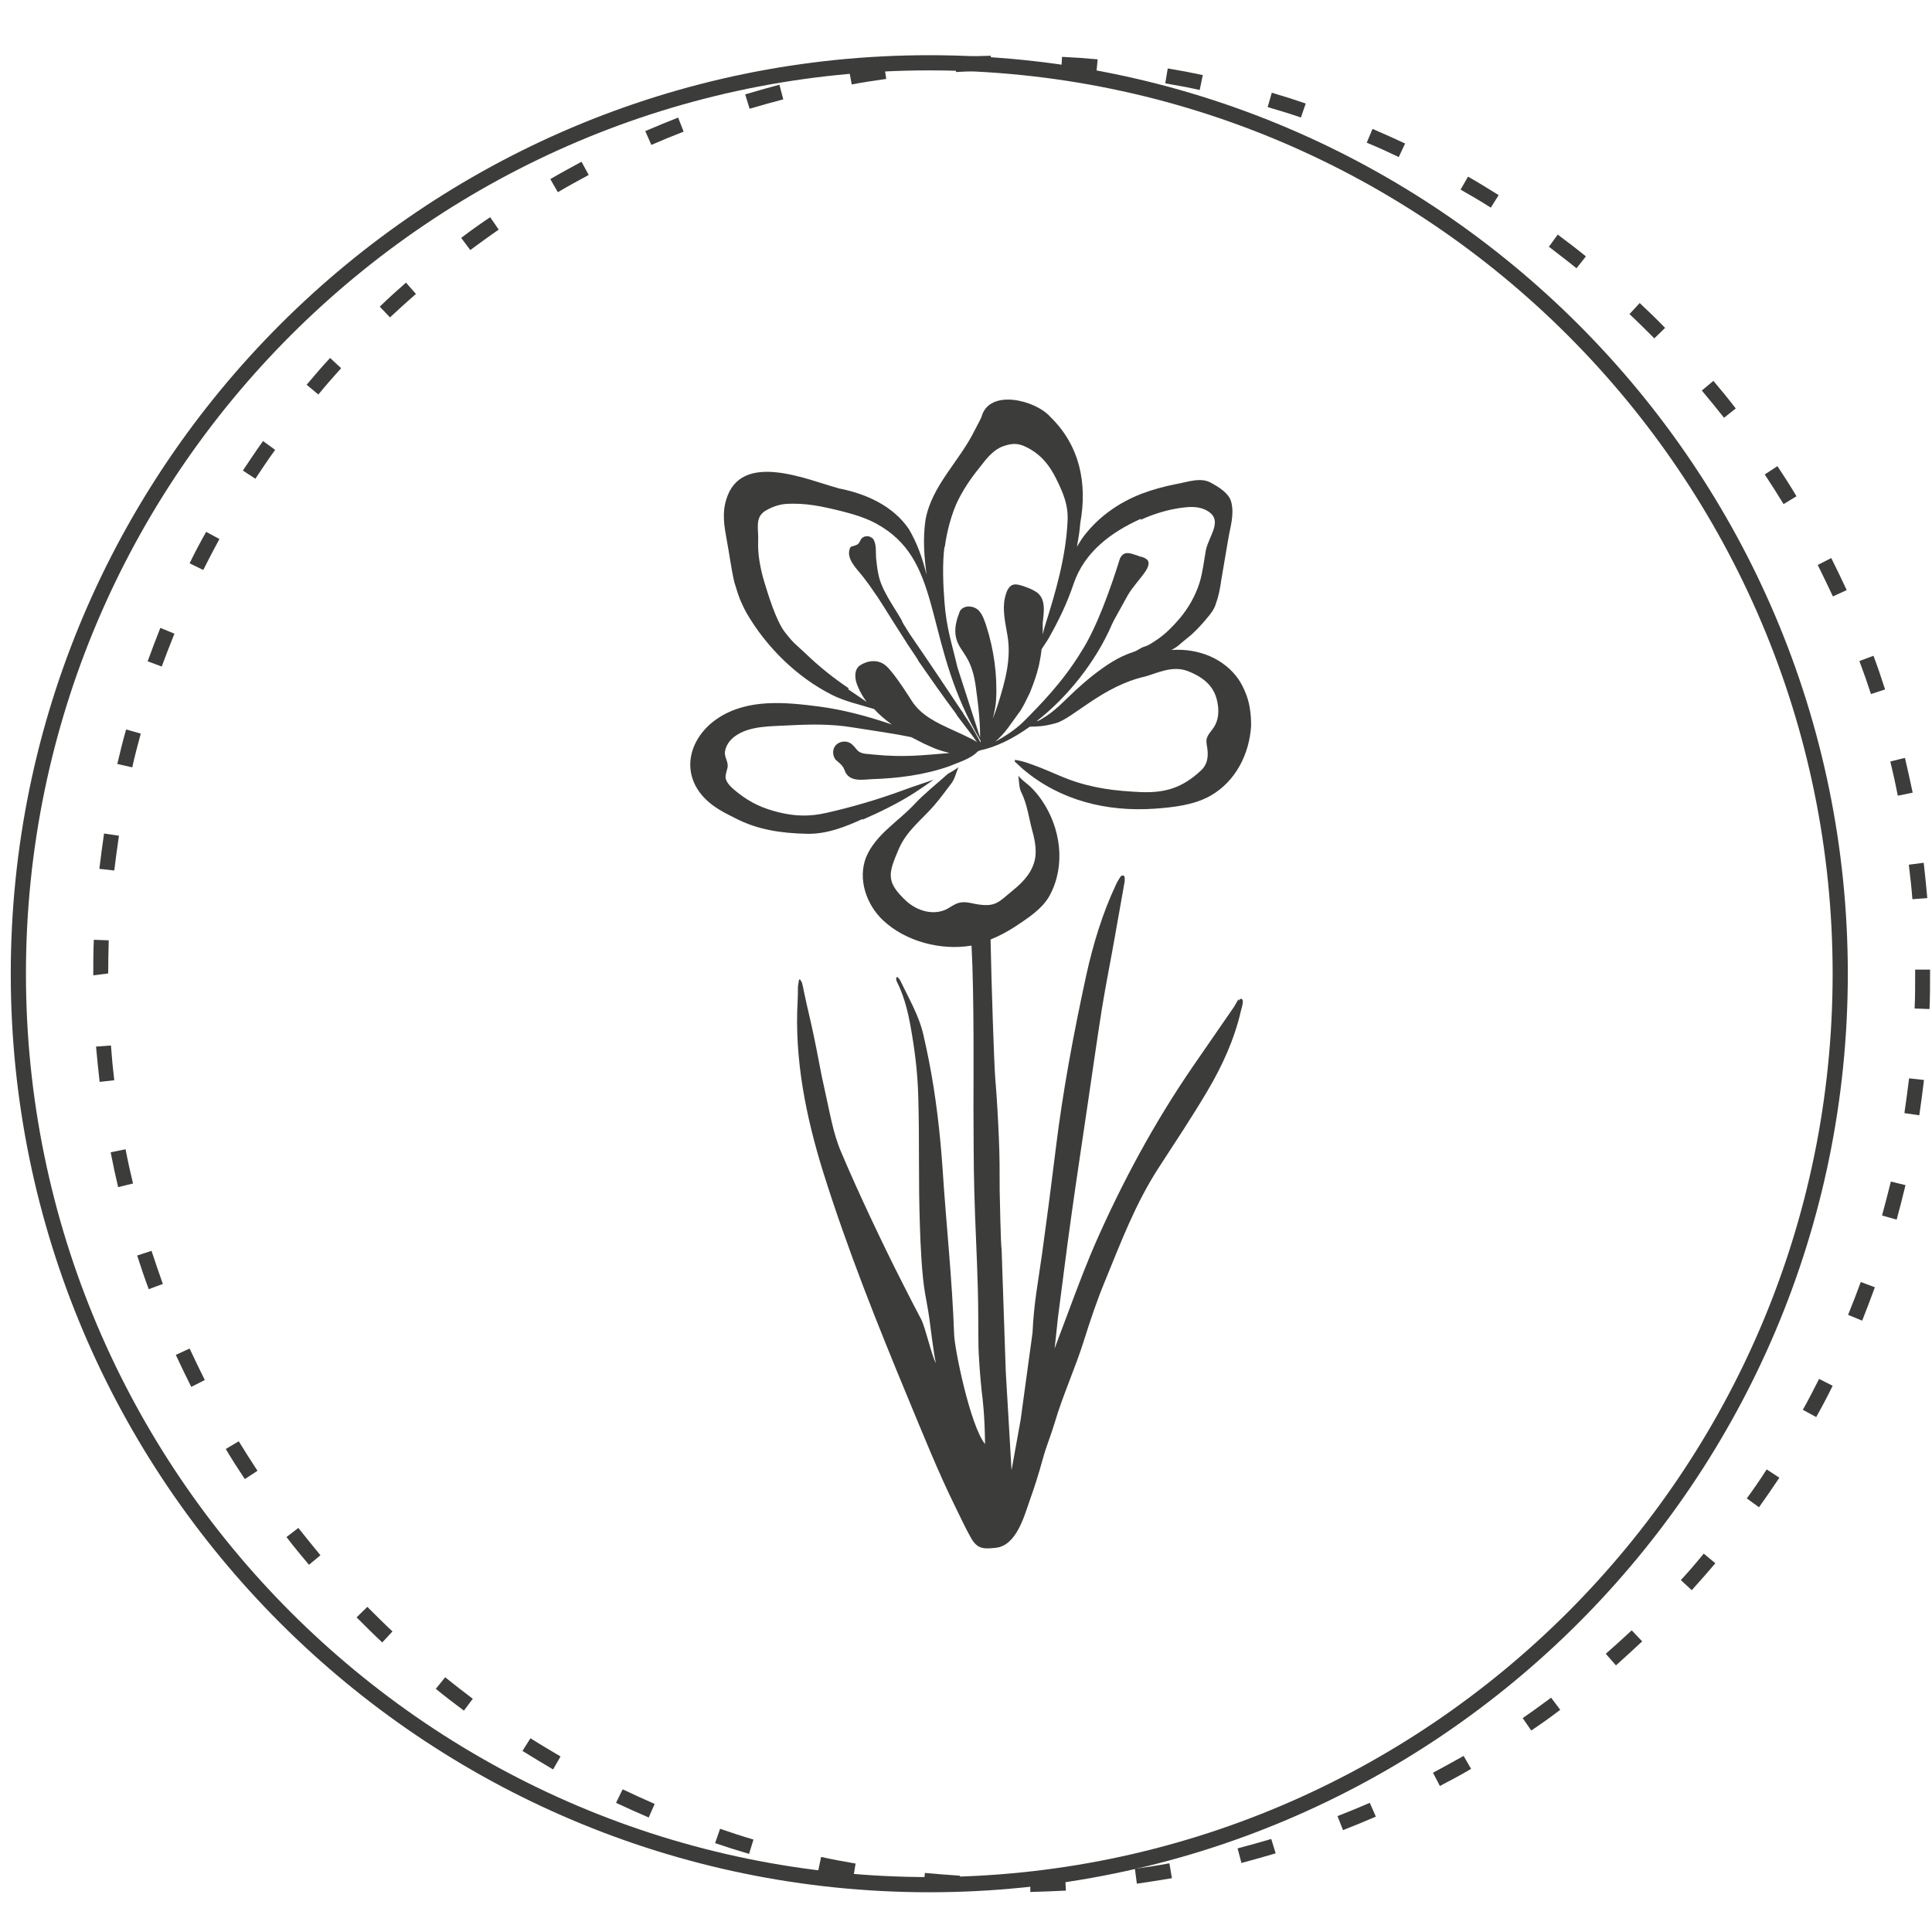 <svg xmlns="http://www.w3.org/2000/svg" version="1.1" xmlns:xlink="http://www.w3.org/1999/xlink" xmlns:svgjs="http://svgjs.dev/svgjs" width="70" height="70"><svg id="SvgjsSvg1009" data-name="Calque 1" xmlns="http://www.w3.org/2000/svg" viewBox="35 -2 70 70">
  <defs>
    <style>
      .cls-1 {
        fill: #3c3c3b;
        stroke-width: 0px;
      }
    </style>
  </defs>
  <g>
    <path class="cls-1" d="m79.87,34.2c-.06.1-.11.21-.18.31-.49.71-.98,1.42-1.47,2.13-1.4,2.04-2.57,4.21-3.56,6.47-.48,1.11-1.02,2.62-1.45,3.75l.03-.26c.03-.28.06-.57.09-.85.16-1.22.31-2.44.48-3.65.19-1.37.4-2.73.6-4.1.17-1.14.33-2.29.51-3.43.15-.93.34-1.85.5-2.78.11-.62.22-1.24.33-1.86,0-.04,0-.09,0-.13,0-.03-.03-.08-.05-.08-.03,0-.08.01-.1.04-.06.09-.12.19-.17.3-.49,1.04-.82,2.14-1.07,3.26-.46,2.12-.86,4.24-1.12,6.4-.15,1.23-.31,2.45-.48,3.68-.15,1.07-.3,1.81-.35,2.89l-.43,3.15-.33,1.83-.21-3.59-.15-4.43c-.03-.06-.07-2.05-.07-2.11,0-.64,0-1.28-.03-1.92-.03-.72-.07-1.43-.13-2.15-.04-.46-.14-3.44-.17-5.03.32-.13.62-.29.91-.48.45-.3.98-.64,1.24-1.13.58-1.09.39-2.43-.29-3.43-.11-.16-.24-.32-.38-.46-.13-.13-.3-.24-.43-.38-.01-.02-.02-.04-.04-.05.02.22.03.46.1.59.22.44.27.91.4,1.39.08.29.14.58.12.88-.04.54-.4.95-.81,1.28-.53.43-.62.64-1.38.5-.19-.04-.38-.09-.58-.04-.16.04-.29.14-.43.22-.47.25-1.07.09-1.48-.28-.75-.7-.66-.99-.28-1.88.29-.68.84-1.07,1.28-1.58.25-.29.44-.56.64-.82.13-.18.16-.39.25-.57-.13.09-.27.17-.39.24-.41.37-.87.73-1.21,1.1-.59.63-1.41,1.1-1.75,1.92-.31.79.01,1.72.62,2.29.81.76,2.09,1.1,3.2.91.1,1.8.07,5.06.07,5.83.01,1.02,0,2.03.03,3.05.03,1.2.1,2.4.13,3.6.02.83.01,1.08.02,1.91,0,.45.07,1.32.12,1.77.03.22.11.87.12,1.9-.54-.67-1.1-3.43-1.12-3.96-.07-2.01-.29-4.02-.42-6.03-.09-1.3-.24-2.6-.49-3.88-.06-.31-.13-.63-.2-.94-.16-.71-.53-1.33-.84-1.98-.02-.05-.07-.09-.1-.13-.02,0-.03.01-.05.02,0,.05,0,.11.03.16.31.61.44,1.28.55,1.95.12.72.2,1.45.22,2.19.05,1.74,0,2.96.06,4.7.02.68.07,1.79.19,2.46.05.29.11.59.15.88.02.13.17,1.38.24,1.63-.15-.25-.38-1.29-.53-1.58-.22-.42-.44-.84-.65-1.26-.42-.82-.82-1.65-1.21-2.48-.36-.77-.71-1.54-1.04-2.32-.3-.69-.42-1.48-.59-2.22-.16-.69-.27-1.38-.42-2.07-.1-.48-.22-.95-.32-1.43-.03-.13-.05-.27-.09-.41-.01-.05-.05-.09-.07-.13-.01,0-.03,0-.04,0-.01.09-.03.17-.04.26,0,.17,0,.35-.01.52-.12,2.1.3,4.18.92,6.18.88,2.81,1.98,5.56,3.11,8.28.54,1.3,1.06,2.6,1.68,3.86.19.38.36.76.57,1.13.23.4.44.41.9.36.74-.08,1.02-1.12,1.22-1.69.18-.5.34-1.01.48-1.52.12-.45.3-.87.43-1.31.29-.99.75-1.99,1.06-2.98.23-.73.47-1.45.76-2.15.6-1.46,1.11-2.83,1.97-4.15.59-.91,1.19-1.81,1.74-2.74.54-.91.98-1.87,1.22-2.91.03-.11.06-.21.07-.32,0-.04,0-.1-.05-.12-.05-.01-.08.04-.1.07Z"></path>
    <path class="cls-1" d="m66.25,27.7c.64-.28,1.3-.6,1.89-.98.23-.15.46-.31.69-.47-.37.13-.76.25-1.13.39-.9.33-1.82.6-2.75.81-.61.14-1.13.13-1.74-.02-.56-.14-.99-.33-1.44-.68-.14-.11-.3-.23-.4-.38-.05-.07-.09-.16-.08-.25.01-.11.05-.21.07-.31.04-.22-.13-.38-.09-.59.03-.21.17-.4.34-.53.54-.41,1.35-.37,2.01-.41.75-.04,1.5-.05,2.24.07.81.13,1.49.22,2.16.36l.47.24.36.16c.18.07.37.13.56.17-.03,0-.05,0-.08.01-.89.07-1.57.16-2.67.05-.2-.03-.44,0-.59-.15-.07-.07-.14-.19-.27-.27-.22-.12-.51-.02-.59.2-.05.14-.02.31.08.42.15.13.25.19.32.39.16.41.63.32.98.3.95-.03,1.9-.15,2.81-.47.3-.13.77-.26,1.02-.53.01,0,.02-.01.03-.02.02,0,.04-.01.05-.02,0,0,0,0,0,0,0,0,0,0,0,0,.59-.12,1.21-.43,1.81-.86.28-.01.48,0,.95-.13.61-.17,1.7-1.35,3.24-1.69.45-.13.99-.41,1.55-.19.6.24.98.58,1.07,1.19.05.29.02.6-.14.84-.09.14-.22.26-.26.42-.03.13.02.27.03.4.03.29-.02.55-.24.75-.66.61-1.26.81-2.15.78-.94-.04-1.78-.14-2.66-.47-.34-.13-.66-.28-.99-.41-.32-.12-.6-.24-.94-.29,0,.03,0,.05,0,.07.1.08.18.17.31.28,1.34,1.13,3.03,1.54,4.76,1.42.68-.05,1.42-.13,2.02-.47.91-.52,1.41-1.51,1.47-2.54,0-.42-.05-.8-.18-1.13-.07-.19-.16-.37-.27-.54-.52-.75-1.44-1.14-2.44-1.07.1-.05.2-.11.29-.19.13-.12.27-.22.41-.34.19-.17.37-.36.53-.55.16-.19.33-.38.39-.62.1-.27.15-.56.19-.84.08-.49.17-.98.25-1.47.07-.44.23-.89.11-1.35-.08-.32-.46-.55-.74-.7-.37-.21-.86-.02-1.26.05-.42.08-.85.2-1.25.35-.82.32-1.54.82-2.08,1.52-.1.13-.18.27-.26.4.05-.28.1-.57.12-.86.26-1.42-.01-2.8-1.08-3.84-.54-.62-2.23-1.04-2.5,0-.07.16-.17.33-.25.49-.55,1.12-1.56,2-1.78,3.25-.1.71-.04,1.34.04,1.98-.14-.59-.34-1.15-.64-1.66-.57-.84-1.55-1.28-2.52-1.47-1.15-.31-3.57-1.39-4.1.41-.15.49-.07.96.02,1.45.1.52.16,1.04.28,1.55l.03.09c.05.18.11.36.18.54.07.16.15.33.24.49.72,1.23,1.82,2.31,3.09,2.95.48.24,1.01.35,1.52.51.19.21.41.39.64.56-.87-.3-1.78-.54-2.63-.65-1.23-.16-2.57-.29-3.65.41-1.06.69-1.43,2.01-.45,2.96.31.3.67.48,1.05.67.82.43,1.69.55,2.6.57.71.02,1.4-.25,2.03-.54Zm4.23-2.5s0,0,0,0h0s-.01,0-.01,0c0,0,0,0,0,0Zm5.86-8.37c.46-.21.95-.36,1.45-.43.29-.04.59-.06.86.06.74.34.15.93.04,1.48-.07.39-.11.79-.23,1.18-.15.47-.4.91-.72,1.29-.24.28-.5.55-.81.76-.14.09-.28.2-.44.25-.2.06-.25.15-.45.21-.52.17-.96.47-1.39.8-.23.18-.45.37-.67.57-.41.38-.76.78-1.24,1.05l-.03.02s-.07.04-.11.05c0,0-.02,0-.03.01h-.01c1.13-.88,2.15-2.17,2.72-3.49.08-.18.18-.34.27-.51l.31-.56c.18-.31.42-.55.63-.85.12-.18.2-.38.02-.48-.02-.01-.03-.02-.05-.03l-.11-.04h-.04s-.06-.03-.06-.03l-.13-.04c-.23-.08-.41-.12-.54.13-.31,1-.84,2.52-1.41,3.39-.66,1.09-1.51,1.95-2.09,2.53-.28.28-.68.54-1.02.72.17-.14.32-.31.45-.48l.47-.65c.11-.18.2-.36.29-.55l.04-.08s.03-.07.04-.1c.11-.28.21-.56.28-.85l.02-.09c.04-.18.07-.37.09-.55.09-.14.19-.28.27-.42.37-.66.65-1.24.89-1.95.39-1.15,1.36-1.87,2.43-2.35Zm-7.11,1c.07-.55.25-1.25.5-1.74.27-.52.51-.84.88-1.3.2-.26.43-.51.73-.62.4-.14.61-.11.98.1.45.26.72.62.95,1.08.26.53.44.95.41,1.53-.06,1.3-.43,2.57-.82,3.8-.03.11-.06.21-.08.31h0s0,0,0-.01v-.41c.04-.39.14-.92-.28-1.15-.13-.08-.27-.13-.41-.18-.15-.04-.32-.12-.47-.01-.13.11-.17.27-.21.43-.1.44.02.93.09,1.35.15.85-.08,1.67-.34,2.5-.06.18-.12.36-.19.53.06-.24.11-.48.12-.68.05-.91-.08-1.83-.36-2.7-.06-.17-.12-.37-.25-.52-.17-.2-.55-.24-.7,0,0,.02-.01.03-.02.05l-.02.06c-.12.31-.18.65-.07.96.08.23.23.4.34.59.24.39.32.84.37,1.28,0,0,.14.93.13,1.64l-.82-2.54c-.21-.9-.4-1.42-.47-2.37-.05-.61-.08-1.4,0-2.01Zm-3.49,5.1c-.55-.37-1.06-.78-1.54-1.24-.39-.37-.42-.35-.75-.77-.33-.41-.63-1.41-.78-1.91-.13-.46-.22-.94-.2-1.41.02-.45-.14-.87.29-1.11.21-.12.46-.21.7-.23.72-.05,1.34.09,2.03.26.65.17,1.11.31,1.67.71,2.01,1.45,1.35,4.2,3.37,7.61,0,.02,0,.04,0,.06l-.06-.1c-.17-.33-.36-.64-.57-.95,0,0,0,0,0,0h0s-.01-.04-.03-.05h0s-.01-.03-.02-.03c-.65-.97-1.22-1.83-1.89-2.8-.05-.08-.1-.16-.15-.24,0,0-.01,0,0,0-.05-.08-.09-.14-.13-.22h0s0-.01,0-.02c-.3-.53-.75-1.11-.86-1.71-.04-.2-.06-.39-.08-.59-.01-.2.01-.4-.06-.58-.02-.06-.06-.11-.11-.14,0,0-.01,0-.02,0-.03-.03-.07-.04-.1-.04-.01,0-.03,0-.05,0h0s0,0,0,0c-.06,0-.11.02-.16.06-.08.06-.08.18-.18.24-.05.03-.11.04-.16.06-.04,0-.08.02-.1.06-.16.38.22.73.44,1.01.19.24.36.48.52.72,0,0,0,0,.01.01h0c.04.07.09.13.13.2,0,0,0,.02.02.03.31.5.63,1,.95,1.5,0,0,0,.02.01.02.13.19.26.38.38.57,0,0,0,0,0,.01,0,0,.01.01.01.02.45.65.9,1.29,1.37,1.92h0s0,.01.01.02c.02.04.05.08.09.13.17.22.34.45.51.67l.15.21c-.15-.11-.34-.18-.49-.26l-.39-.18c-.57-.26-1.16-.53-1.5-1.08,0,0-.61-.98-.91-1.24-.29-.26-.67-.2-.94-.03-.26.17-.19.55-.09.77.08.2.19.38.32.56-.21-.14-.42-.29-.66-.45Z"></path>
  </g>
  <g>
    <path class="cls-1" d="m68.67,66.56c-18.35,0-33.28-14.93-33.28-33.28S50.32,0,68.67,0s33.28,14.93,33.28,33.28-14.93,33.28-33.28,33.28Zm0-66.01c-18.05,0-32.73,14.68-32.73,32.73s14.68,32.73,32.73,32.73,32.73-14.68,32.73-32.73S86.71.55,68.67.55Z"></path>
    <path class="cls-1" d="m72.33,66.55v-.54c.42,0,.84-.03,1.26-.05l.03.54c-.43.02-.86.04-1.29.05Zm-2.58-.05c-.43-.02-.86-.06-1.29-.1l.05-.54c.42.04.84.07,1.27.1l-.03.54Zm6.44-.25l-.07-.54c.42-.06.84-.12,1.25-.2l.09.54c-.42.07-.85.14-1.27.2Zm-10.28-.19c-.42-.07-.85-.16-1.27-.25l.11-.53c.41.09.83.17,1.25.24l-.09.54Zm14.07-.56l-.14-.53c.41-.11.82-.22,1.22-.34l.16.52c-.41.12-.83.24-1.24.35Zm-17.84-.33c-.41-.12-.82-.25-1.23-.39l.18-.52c.4.14.8.27,1.21.39l-.16.52Zm21.52-.86l-.2-.51c.39-.15.78-.31,1.17-.48l.22.5c-.39.17-.79.33-1.19.49Zm-25.16-.46c-.4-.17-.79-.35-1.18-.53l.24-.49c.38.18.77.36,1.16.53l-.22.5Zm28.67-1.14l-.25-.48c.37-.2.74-.4,1.11-.61l.27.47c-.37.22-.75.42-1.13.62Zm-32.13-.6c-.37-.22-.74-.44-1.11-.67l.29-.46c.36.23.72.44,1.09.66l-.27.47Zm35.44-1.41l-.31-.45c.35-.24.69-.49,1.03-.74l.33.44c-.34.26-.69.51-1.05.75Zm-38.67-.72c-.35-.26-.69-.52-1.02-.79l.34-.42c.33.27.66.52,1,.78l-.33.44Zm41.73-1.65l-.36-.41c.32-.28.63-.56.94-.85l.38.4c-.31.29-.63.58-.95.87Zm-44.7-.83c-.31-.29-.62-.6-.92-.9l.39-.38c.3.3.6.6.91.89l-.37.4Zm47.46-1.88l-.4-.37c.29-.31.56-.63.83-.96l.42.35c-.28.33-.56.65-.85.97Zm-50.11-.93c-.28-.33-.55-.66-.81-1l.43-.33c.26.33.53.66.8.99l-.42.35Zm52.54-2.08l-.44-.32c.25-.34.49-.69.72-1.05l.46.3c-.24.36-.48.71-.73,1.06Zm-54.86-1.02c-.24-.36-.47-.72-.69-1.09l.47-.28c.22.36.45.72.68,1.07l-.46.3Zm56.93-2.25l-.48-.26c.21-.37.4-.75.59-1.12l.49.25c-.19.39-.39.77-.6,1.14Zm-58.87-1.09c-.19-.38-.38-.77-.56-1.16l.5-.23c.18.38.36.76.55,1.14l-.49.25Zm60.54-2.4l-.51-.21c.16-.39.31-.79.46-1.19l.51.19c-.15.41-.3.81-.46,1.21Zm-62.08-1.14c-.15-.4-.29-.81-.42-1.22l.52-.17c.13.4.27.8.41,1.2l-.51.19Zm63.33-2.52l-.53-.15c.11-.41.22-.82.32-1.23l.53.13c-.1.42-.21.84-.32,1.25Zm-64.44-1.18c-.1-.42-.19-.84-.27-1.26l.54-.11c.08.42.17.83.27,1.24l-.53.13Zm65.26-2.6l-.54-.08c.06-.42.12-.84.17-1.26l.54.06c-.05.43-.11.86-.17,1.28Zm-65.93-1.21c-.05-.43-.09-.85-.13-1.28l.54-.04c.03.42.07.84.12,1.26l-.54.06Zm66.3-2.64l-.54-.02c.02-.42.02-.84.02-1.27v-.14h.54v.14c0,.43,0,.86-.02,1.29Zm-66.53-1.22v-.08c0-.4,0-.81.02-1.21l.54.02c-.01.4-.02.8-.02,1.2l-.55.07Zm65.91-2.75c-.03-.42-.08-.84-.13-1.26l.54-.07c.05.43.09.85.13,1.28l-.54.04Zm-65.15-1.05l-.54-.06c.05-.43.11-.85.17-1.28l.54.08c-.06.42-.12.84-.17,1.26Zm64.62-2.71c-.08-.42-.17-.83-.27-1.24l.53-.13c.1.42.19.84.28,1.26l-.54.11Zm-63.98-1.03l-.53-.12c.1-.42.2-.84.32-1.25l.53.15c-.11.41-.22.82-.31,1.23Zm63.01-2.65c-.13-.4-.27-.8-.42-1.2l.51-.19c.15.4.29.81.42,1.22l-.52.17Zm-61.93-1l-.51-.19c.15-.41.3-.81.46-1.21l.51.21c-.16.39-.31.79-.46,1.19Zm60.55-2.54c-.18-.38-.36-.76-.55-1.14l.49-.25c.19.38.38.77.56,1.16l-.5.23Zm-59.05-.96l-.49-.24c.19-.39.39-.77.6-1.14l.48.26c-.2.37-.4.75-.59,1.13Zm57.26-2.39c-.22-.36-.45-.72-.68-1.07l.46-.3c.24.36.47.72.69,1.09l-.46.28Zm-55.36-.91l-.46-.3c.24-.36.48-.72.73-1.07l.44.32c-.25.34-.48.69-.72,1.05Zm53.2-2.22c-.26-.33-.53-.66-.8-.98l.42-.35c.28.33.55.66.81,1l-.43.34Zm-50.93-.84l-.42-.35c.28-.33.56-.66.85-.97l.4.37c-.28.31-.56.63-.83.96Zm48.42-2.02c-.3-.3-.6-.6-.91-.89l.37-.4c.31.29.62.59.92.9l-.39.38Zm-45.81-.76l-.38-.4c.31-.3.63-.59.95-.87l.36.41c-.32.28-.63.56-.94.85Zm42.98-1.79c-.33-.27-.67-.52-1-.78l.32-.44c.35.26.69.52,1.02.79l-.34.43Zm-40.08-.66l-.33-.44c.34-.26.69-.51,1.05-.75l.31.45c-.35.24-.69.49-1.03.74Zm36.97-1.54c-.36-.23-.72-.44-1.09-.65l.27-.47c.37.21.74.44,1.11.67l-.29.46Zm-33.8-.56l-.27-.47c.37-.22.75-.42,1.13-.63l.26.48c-.37.2-.74.4-1.11.62Zm30.47-1.27c-.38-.18-.77-.36-1.16-.52l.21-.5c.4.17.79.35,1.18.53l-.23.49Zm-27.08-.44l-.22-.5c.39-.17.79-.33,1.19-.49l.2.51c-.39.15-.78.31-1.17.48Zm23.54-.99c-.4-.14-.8-.26-1.21-.38l.15-.52c.41.12.82.25,1.23.39l-.18.52Zm-19.98-.32l-.16-.52c.41-.12.82-.24,1.24-.35l.14.53c-.41.11-.82.22-1.22.34Zm16.31-.68c-.41-.09-.83-.17-1.25-.24l.09-.54c.43.07.85.15,1.27.24l-.11.53Zm-12.61-.2l-.1-.54c.42-.08.85-.14,1.27-.2l.08.54c-.42.06-.84.12-1.25.2Zm8.85-.37c-.42-.04-.84-.07-1.26-.09l.03-.54c.43.02.86.05,1.29.09l-.05.54Zm-5.07-.08l-.03-.54c.43-.03.86-.04,1.29-.05v.54c-.41,0-.83.03-1.26.05Z"></path>
  </g>
</svg><style>@media (prefers-color-scheme: light) { :root { filter: none; } }
@media (prefers-color-scheme: dark) { :root { filter: none; } }
</style></svg>